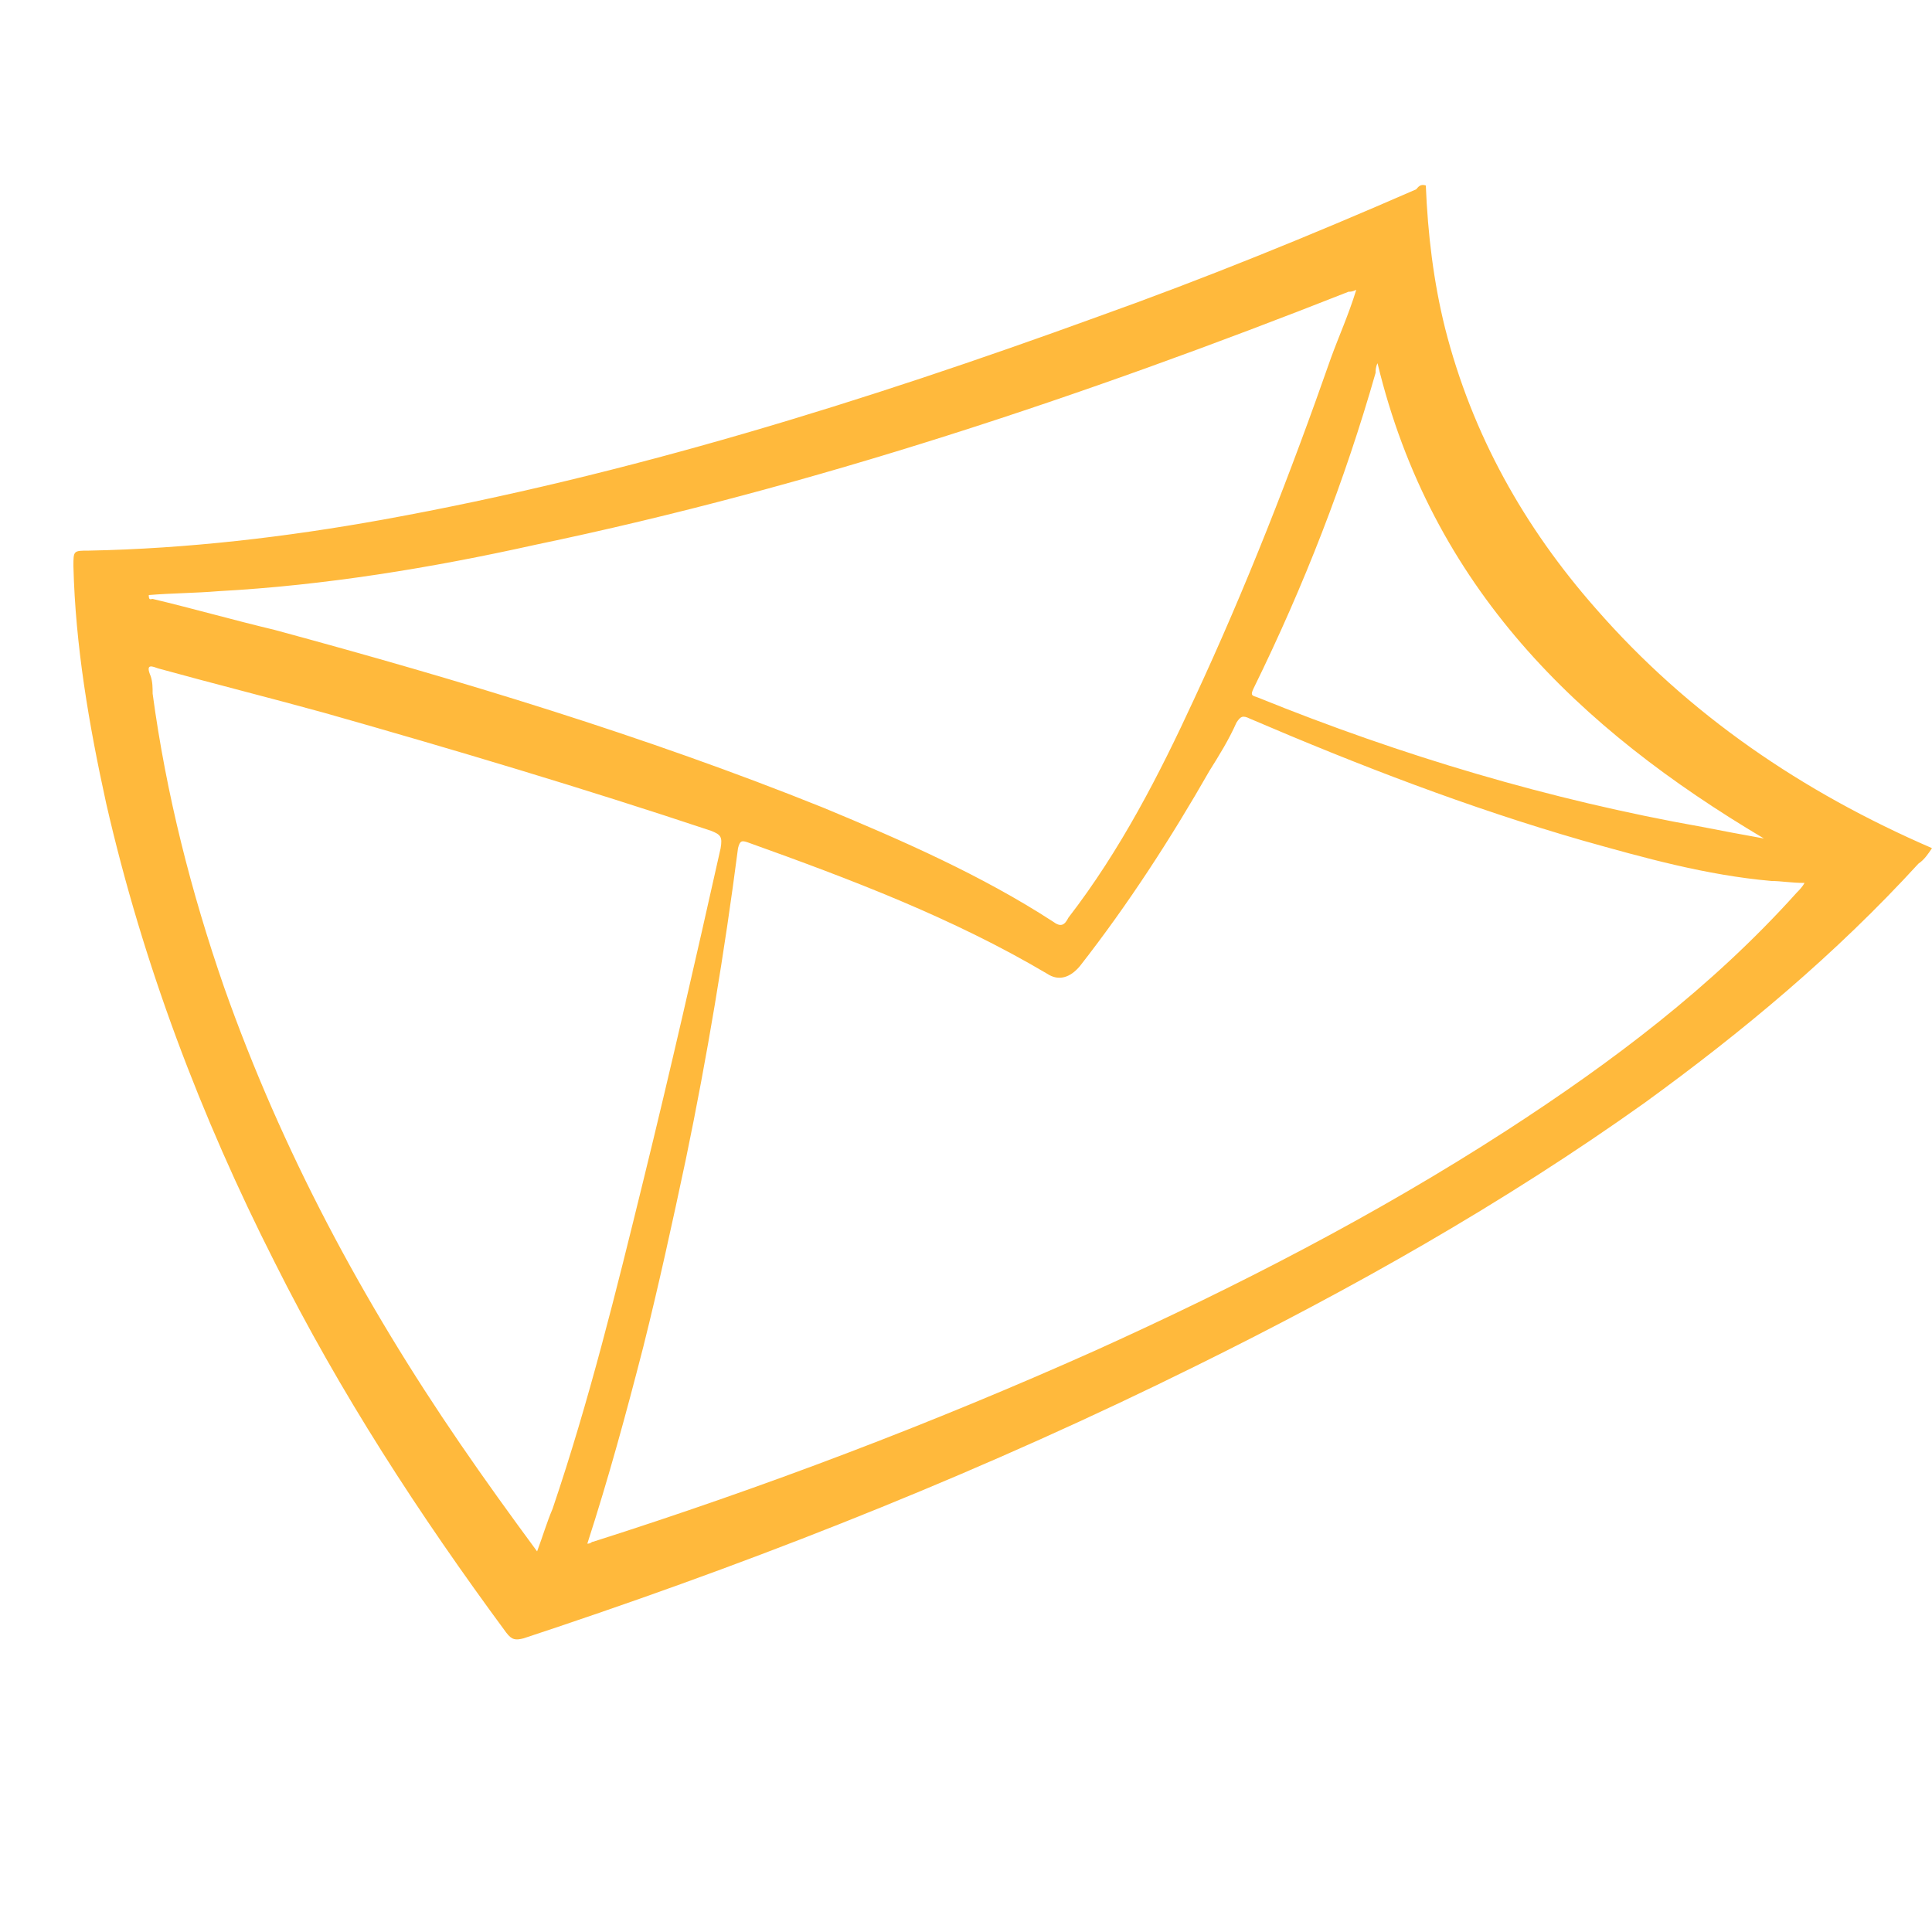 <?xml version="1.0" encoding="utf-8"?>
<!-- Generator: Adobe Illustrator 22.1.0, SVG Export Plug-In . SVG Version: 6.00 Build 0)  -->
<svg version="1.1" id="Capa_1" xmlns="http://www.w3.org/2000/svg" xmlns:xlink="http://www.w3.org/1999/xlink" x="0px" y="0px"
	 viewBox="0 0 100 100" style="enable-background:new 0 0 100 100;" xml:space="preserve">
<style type="text/css">
	.st0{fill:#FFB93C;}
</style>
<path class="st0" d="M73.8,9.6c0.1,2.5,0.4,5,1,7.4c1.4,5.5,4.1,10.3,7.8,14.5C87.4,37,93.3,41,100,43.9c-0.2,0.3-0.4,0.6-0.7,0.8
	c-4.3,4.7-9.1,8.7-14.2,12.4c-7.3,5.2-15.1,9.6-23.2,13.6c-10.7,5.3-21.7,9.7-33,13.5c-0.6,0.2-1.2,0.4-1.8,0.6
	c-0.4,0.1-0.6,0.1-0.9-0.3c-4.5-6.1-8.6-12.4-12-19.2c-3.8-7.5-6.8-15.4-8.7-23.7c-0.9-4.1-1.6-8.2-1.7-12.3c0-0.8,0-0.8,0.8-0.8
	c5.1-0.1,10.2-0.7,15.2-1.6c12.7-2.3,24.9-6.1,37-10.5c5.6-2,11-4.2,16.5-6.6C73.4,9.7,73.5,9.5,73.8,9.6z M30.4,79.9
	c0.2,0,0.2-0.1,0.3-0.1c8.8-2.8,17.5-6.1,26-9.9c7.3-3.3,14.5-7,21.3-11.4c5.4-3.5,10.6-7.4,15-12.3c0.1-0.1,0.3-0.3,0.4-0.5
	c-0.7,0-1.2-0.1-1.7-0.1c-3.4-0.3-6.6-1.2-9.8-2.1c-5.9-1.7-11.6-3.9-17.2-6.3c-0.4-0.2-0.5-0.1-0.7,0.2c-0.4,0.9-0.9,1.7-1.4,2.5
	c-2,3.5-4.2,6.9-6.7,10.1c-0.5,0.6-1.1,0.8-1.7,0.4c-4.9-2.9-10.2-4.9-15.5-6.8c-0.3-0.1-0.4-0.1-0.5,0.3
	c-0.7,5.4-1.6,10.8-2.7,16.1c-0.7,3.3-1.4,6.5-2.2,9.7C32.4,73.2,31.5,76.5,30.4,79.9z M70.2,15c-0.2,0.1-0.3,0.1-0.4,0.1
	c-13.7,5.4-27.7,10.1-42.1,13.1c-5.4,1.2-10.9,2.1-16.4,2.4c-1.2,0.1-2.4,0.1-3.6,0.2C7.7,31.1,7.8,31,7.9,31
	c2.1,0.5,4.2,1.1,6.3,1.6c9.6,2.6,19.2,5.5,28.4,9.2c4.1,1.7,8.2,3.5,11.9,5.9c0.4,0.3,0.6,0.2,0.8-0.2c2.7-3.5,4.7-7.4,6.5-11.3
	c2.7-5.8,5-11.7,7.1-17.7C69.3,17.4,69.8,16.3,70.2,15z M27.8,80.3c0.3-0.8,0.5-1.5,0.8-2.2c1.9-5.6,3.3-11.3,4.7-17
	c1.4-5.7,2.7-11.4,4-17.2c0.1-0.6,0-0.7-0.5-0.9c-6.6-2.2-13.3-4.2-20-6.1c-2.9-0.8-5.7-1.5-8.6-2.3c-0.3-0.1-0.7-0.3-0.4,0.4
	c0.1,0.3,0.1,0.6,0.1,0.9c0.7,5.2,2,10.3,3.7,15.2c3,8.5,7.2,16.3,12.2,23.6C25.1,76.6,26.4,78.4,27.8,80.3z M91.3,43.4
	c-9.6-5.7-17.2-13-20-24.6c-0.1,0.2-0.1,0.4-0.1,0.5c-1.6,5.6-3.7,11-6.3,16.3c-0.2,0.4-0.1,0.4,0.2,0.5c7.4,3,15.1,5.3,23,6.7
	C89.1,43,90.2,43.2,91.3,43.4z"/>
</svg>
